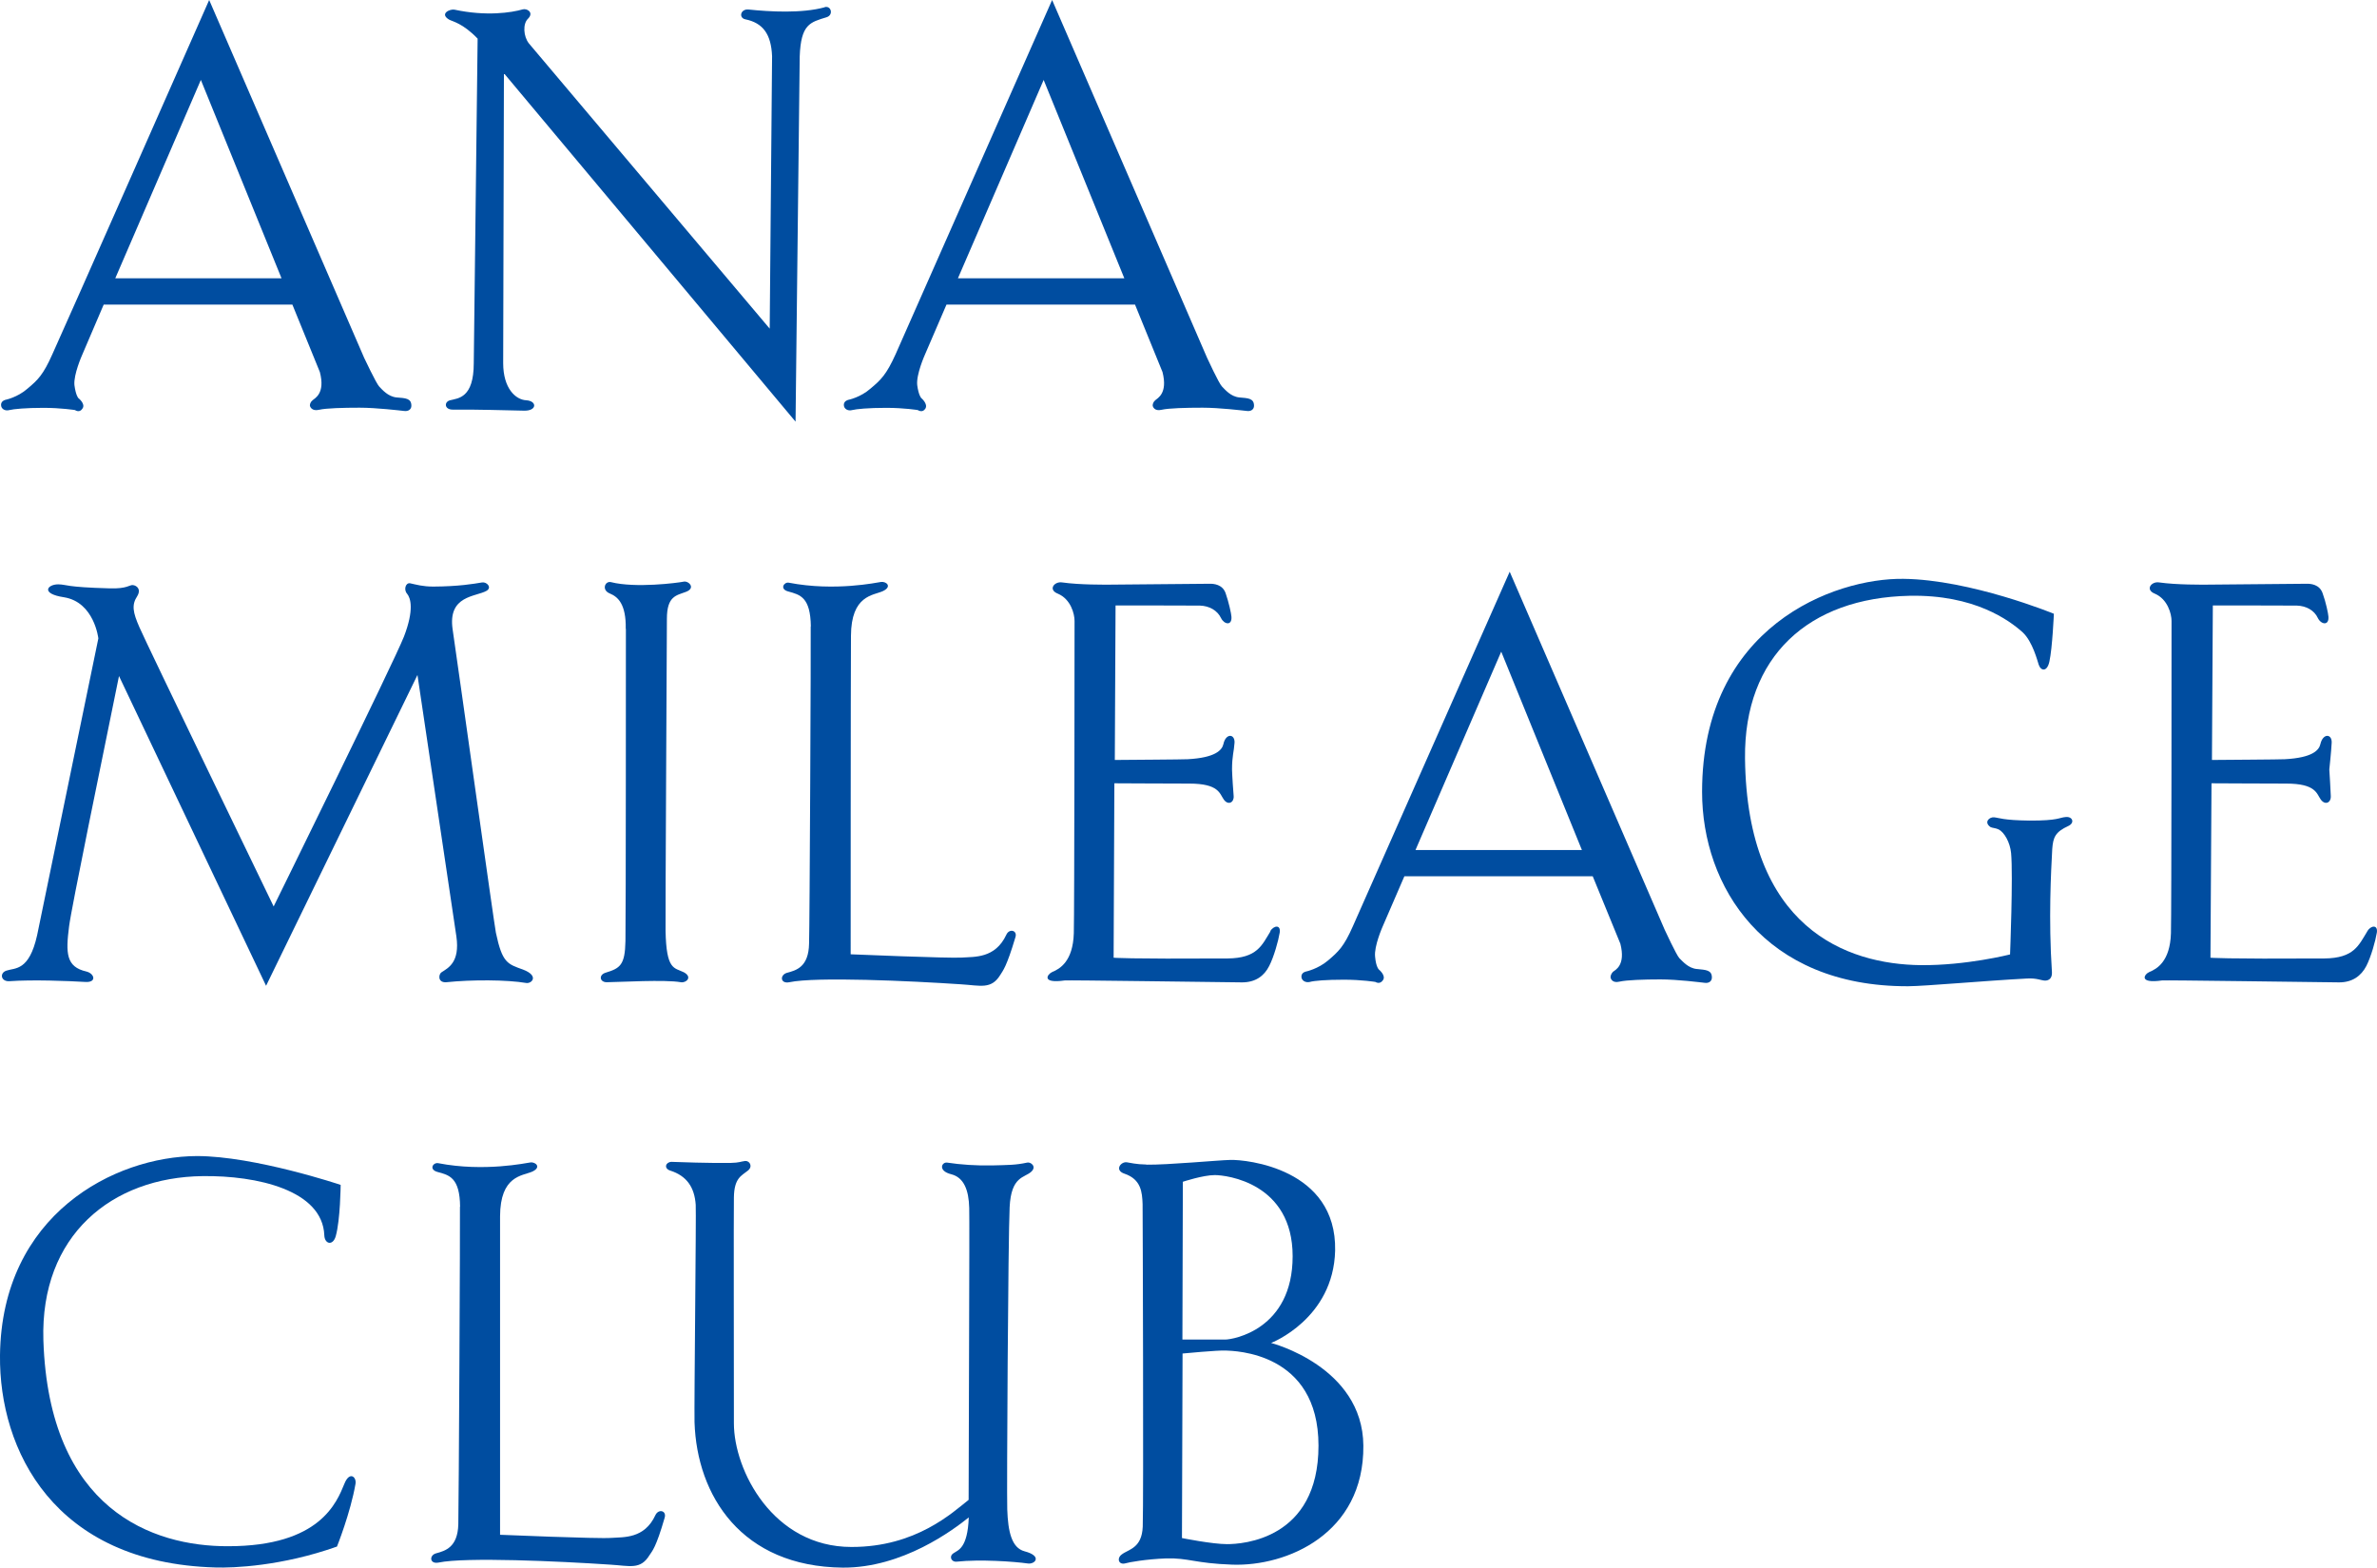 <?xml version="1.0" encoding="UTF-8"?><svg id="_レイヤー_2" xmlns="http://www.w3.org/2000/svg" viewBox="0 0 160 105.51"><defs><style>.cls-1{fill:#004da0;}</style></defs><g id="_レイヤー_1-2"><g><g><path class="cls-1" d="m26.69,26.75c-.58-.06-.97-.53-1.17-.74-.2-.21-1.01-1.93-1.01-1.93L14.08,0S4.17,22.45,3.53,23.83c-.62,1.4-.99,1.75-1.67,2.32-.68.6-1.49.76-1.49.76,0,0-.3.06-.3.34s.28.43.56.35c.29-.07,1.09-.15,2.29-.15s2.13.15,2.13.15c0,0,.3.22.5-.1.23-.32-.28-.71-.28-.71,0,0-.17-.18-.26-.87-.07-.71.52-2.03.52-2.03l1.45-3.39h12.7l1.85,4.54c.38,1.45-.34,1.76-.49,1.9-.16.13-.18.28-.18.35s.12.41.62.29c.49-.11,1.61-.14,2.73-.14s2.72.19,2.99.22c.29.04.49-.11.49-.35,0-.51-.4-.51-.99-.56ZM7.76,18.73l5.76-13.35,5.43,13.35H7.76Z"/><path class="cls-1" d="m83.42,26.75c-.59-.06-.96-.53-1.17-.74-.21-.21-1-1.93-1-1.93L70.82,0s-9.92,22.45-10.53,23.83c-.63,1.4-1.01,1.75-1.69,2.32-.68.6-1.49.76-1.49.76,0,0-.31.06-.31.34s.29.43.56.35c.29-.07,1.06-.15,2.29-.15s2.13.15,2.13.15c0,0,.31.22.51-.1.19-.32-.28-.71-.28-.71,0,0-.18-.18-.27-.87-.08-.71.51-2.03.51-2.03l1.46-3.39h12.69l1.85,4.54c.37,1.45-.34,1.76-.49,1.9-.15.13-.17.28-.17.35s.11.41.6.29c.49-.11,1.62-.14,2.76-.14s2.69.19,2.98.22c.28.04.48-.11.48-.35,0-.51-.41-.51-.99-.56Zm-18.94-8.02l5.77-13.35,5.43,13.35h-11.2Z"/><path class="cls-1" d="m55.51.49c-1.53.42-3.69.3-5.13.15-.53-.05-.68.56-.21.66,1.17.24,1.74.98,1.8,2.49l-.16,18.33L35.6,2.92c-.37-.47-.42-1.32-.06-1.66.42-.42-.07-.71-.35-.63-.76.22-2.46.48-4.6.02-.3-.06-1.03.27-.36.67.24.13.92.24,1.92,1.28l-.26,21.84c0,2.36-1.05,2.36-1.59,2.5-.42.1-.4.64.19.63,1.37-.02,3.81.05,4.79.07.88.02.88-.66.13-.7-.69-.04-1.54-.78-1.54-2.5l.05-19.51,19.63,23.45.28-24.58c.08-2.18.7-2.3,1.81-2.64.48-.15.31-.8-.13-.68Z"/></g><g><path class="cls-1" d="m114.21,65.22c-.58-.06-.96-.53-1.17-.73-.2-.21-.99-1.92-.99-1.92l-10.43-24.09s-9.93,22.44-10.55,23.85c-.61,1.39-.99,1.73-1.67,2.31-.68.58-1.49.75-1.49.75,0,0-.31.05-.31.34,0,.27.28.43.57.36.27-.08,1.07-.15,2.29-.15s2.12.15,2.12.15c0,0,.3.2.51-.12.22-.31-.27-.71-.27-.71,0,0-.2-.16-.26-.87-.08-.7.5-2.01.5-2.01l1.47-3.4h12.68l1.86,4.54c.37,1.46-.34,1.76-.5,1.89-.14.15-.16.29-.16.36,0,.09.11.42.6.3.49-.11,1.62-.15,2.76-.15s2.7.2,2.98.23c.28.04.48-.11.48-.36,0-.51-.42-.51-1-.57Zm-18.93-8.01l5.77-13.35,5.43,13.35h-11.2Z"/><path class="cls-1" d="m8,45.48l9.91,20.87,10.19-20.92s2.51,16.9,2.62,17.6c.25,1.75-.56,2.12-1,2.41-.2.12-.28.71.32.67,1.71-.18,4.09-.17,5.38.05.37.06.89-.48-.21-.9-1.05-.38-1.4-.44-1.83-2.48-.1-.45-2.57-18.1-2.91-20.4-.35-2.33,1.57-2.2,2.29-2.62.37-.23,0-.6-.3-.56-.59.1-1.58.27-3.29.28-.72,0-1.14-.13-1.56-.22-.31-.06-.45.43-.21.7.24.29.49,1.07-.21,2.89-.69,1.75-8.77,18.16-8.77,18.16,0,0-8.59-17.75-9.03-18.78-.45-1.02-.54-1.52-.15-2.11.28-.47-.04-.71-.29-.74-.23-.03-.38.26-1.57.22-3.01-.08-2.86-.26-3.46-.27-.74,0-1.21.63.39.87,2.04.33,2.31,2.77,2.31,2.77l-4.12,19.97c-.54,2.43-1.48,2.19-2.07,2.39-.48.16-.37.75.21.71,1.56-.11,3.9-.02,5.08.05.81.06.65-.56.1-.7-1.38-.31-1.4-1.24-1.17-3.04.16-1.27,2.21-11.19,3.36-16.85Z"/><path class="cls-1" d="m42.12,42.33c.03-1.69-.54-2.16-1.06-2.38-.59-.23-.34-.86.06-.77,1.65.42,4.51.05,4.89-.03.33-.08.86.43.15.69-.63.24-1.27.27-1.27,1.81,0,.93-.11,20.47-.09,21,.05,2.66.58,2.47,1.23,2.79.61.33.15.73-.2.67-1.07-.19-4.1-.01-4.99,0-.47,0-.56-.49-.08-.64.98-.3,1.31-.51,1.34-2.13.03-1.34.03-21.01.03-21.01Z"/><path class="cls-1" d="m54.58,42.16c-.03-1.97-.72-2.13-1.52-2.35-.61-.16-.28-.66.04-.59,3.11.6,5.95-.02,6.2-.05.36-.05.78.31.12.62-.64.29-2.13.26-2.14,3.01-.02,2.8-.02,21.43-.02,21.43,0,0,6.66.28,7.49.22.84-.06,2.24.07,2.99-1.54.2-.44.76-.29.61.17-.61,2.04-.84,2.24-1.02,2.54-.61.99-1.33.71-2.64.63-3.41-.23-9.77-.52-11.56-.14-.61.12-.65-.48-.17-.63.64-.17,1.47-.39,1.5-1.97.04-.97.13-20.75.11-21.35Z"/><path class="cls-1" d="m85.52,62.68c-.58.94-.89,1.81-2.89,1.83-6.9.04-7.67-.05-7.67-.05l.05-11.74c.73,0,3.3.02,5.04.02,2.01,0,2.04.68,2.33,1.08.29.4.69.2.66-.24-.02-.2-.1-1.35-.11-1.79,0-.91.13-1.2.17-1.81.02-.6-.59-.64-.75.1-.09.4-.53.92-2.41,1.02-.3.02-4.01.04-4.9.05l.05-10.4s5.04,0,5.68.01c.63.02,1.17.32,1.42.84.21.43.75.54.7-.1-.01-.19-.18-.97-.39-1.57-.21-.61-.82-.64-1.05-.64s-6.24.05-6.74.06c-.32,0-2.03.02-3.22-.15-.52-.08-.97.49-.28.76.87.37,1.12,1.36,1.12,1.83s-.01,19.76-.05,21.03c-.06,1.89-.94,2.39-1.45,2.6-.33.14-.78.8.84.57.22-.03,9.91.11,11.93.13.91,0,1.49-.43,1.83-1.1.32-.62.62-1.7.71-2.25.08-.55-.39-.49-.64-.1Z"/><path class="cls-1" d="m159.35,62.68c-.58.94-.89,1.81-2.89,1.83-6.91.04-7.67-.05-7.67-.05l.07-11.74c.72,0,3.28.02,5.03.02,2.01,0,2.04.68,2.33,1.08.3.4.69.2.67-.24,0-.2-.1-1.79-.1-1.79,0,0,.13-1.2.16-1.81.02-.6-.59-.64-.76.1-.09.4-.51.92-2.4,1.02-.29.02-4.01.04-4.9.05l.06-10.4s5.04,0,5.66.01c.63.02,1.17.32,1.41.84.21.43.76.54.71-.1-.01-.19-.17-.97-.39-1.57-.21-.61-.82-.64-1.05-.64s-6.24.05-6.74.06c-.3,0-2.03.02-3.22-.15-.52-.08-.96.49-.28.76.86.37,1.12,1.36,1.12,1.83s0,19.76-.04,21.03c-.06,1.89-.94,2.39-1.45,2.6-.34.14-.77.8.85.57.21-.03,9.89.11,11.92.13.89,0,1.48-.43,1.83-1.1.32-.62.62-1.7.71-2.25.08-.55-.4-.49-.64-.1Z"/><path class="cls-1" d="m138.25,41.31s-5.6-2.3-10.13-2.35c-4.66-.06-13.55,3.19-13.55,14.34,0,6.34,4.16,13.11,13.87,13.08,1.2-.01,5.01-.36,8-.52.67-.04.97.14,1.22.14s.48-.15.46-.56c-.24-3.59-.06-6.79.02-8.3.06-.77.19-1.14,1.09-1.55.44-.21.28-.64-.17-.6-.46.03-.48.25-2.46.24-1.77-.02-2.04-.19-2.38-.22-.31-.03-.71.33-.23.66.12.06.35.06.55.16.37.19.76.86.83,1.59.14,1.51-.07,6.82-.07,6.82,0,0-2.96.75-6,.72-5-.05-11.71-2.49-11.84-13.92-.07-6.87,4.29-10.8,11.07-10.94,4.37-.09,6.73,1.66,7.62,2.46.67.62,1,1.95,1.08,2.18.15.44.57.49.72-.22.2-.91.3-3.22.3-3.22Z"/></g><g><path class="cls-1" d="m30.97,81.22c-.02-1.96-.73-2.13-1.52-2.34-.61-.17-.29-.66.05-.59,3.1.6,5.94-.02,6.2-.05.34-.05.78.32.12.62-.66.29-2.15.25-2.16,3.01,0,2.79,0,21.43,0,21.43,0,0,6.66.28,7.48.21.84-.06,2.24.07,2.98-1.54.21-.43.76-.3.62.18-.59,2.04-.84,2.24-1.02,2.52-.61,1-1.31.72-2.64.64-3.41-.23-9.76-.52-11.56-.14-.61.12-.64-.49-.17-.62.62-.17,1.46-.4,1.5-1.96.03-.98.13-20.74.11-21.37Z"/><path class="cls-1" d="m22.66,104.1c-3.69,1.31-6.96,1.44-8.16,1.4C3.62,105.2-.07,97.58,0,91.22c.11-9.48,7.71-13.39,13.25-13.41,3.9,0,9.68,1.94,9.68,1.94,0,0-.02,2.35-.33,3.45-.19.67-.75.54-.77-.06-.12-3.04-4.55-4.03-8.19-3.98-6.11.07-10.94,3.98-10.72,11.05.37,11.41,7.36,13.88,12.44,13.86,6.2,0,7.31-2.97,7.82-4.2.35-.88.83-.46.75,0-.34,1.96-1.25,4.23-1.25,4.23Z"/><path class="cls-1" d="m68.96,104.41c-.86-.23-1.11-1.31-1.16-2.82-.04-1.15.06-18.37.16-20.33.1-2.12,1-1.97,1.46-2.4.38-.35-.05-.67-.28-.61-.78.17-1.28.16-2.36.19-1.08.02-2.11-.05-3.03-.19-.36-.05-.65.56.3.79.83.22,1.16,1.06,1.19,2.26.03.89-.04,16.41-.04,19.65-1.06.83-3.53,3.18-7.89,3.17-5.28,0-7.91-5.16-7.91-8.32s-.02-14.51,0-15.21c.02-1.31.51-1.45.94-1.8.35-.27.13-.67-.18-.65-.31.04-.41.12-.95.13-1.76.02-3.27-.05-4-.07-.4,0-.56.44-.09.59,1.1.35,1.63,1.12,1.71,2.3.04.53-.11,13.4-.08,14.64.16,4.94,3.16,9.71,9.97,9.78,4.04.03,7.47-2.56,8.49-3.38-.08,2.12-.74,2.2-1.04,2.42-.32.22-.11.6.22.56,1.58-.17,3.86-.01,4.78.12.5.08,1.02-.5-.21-.82Z"/><path class="cls-1" d="m77.16,78.39c1.45.02,4.81-.3,5.66-.32,1.06-.03,7.16.57,7.05,6.1-.11,4.6-4.31,6.22-4.31,6.22,0,0,6.17,1.58,6.21,6.91.05,5.94-5.16,8.14-8.83,8.01-2.54-.09-2.92-.46-4.44-.42-1.36.05-2.52.26-2.74.33-.47.13-.6-.34-.26-.59.45-.36,1.36-.4,1.42-1.88.06-1.75,0-20.9-.01-21.71-.03-.8-.1-1.66-1.21-2.04-.71-.23-.26-.83.15-.77.24.03.6.14,1.32.15Zm2.4,25.13s2.03.41,3.04.41,6.15-.3,6.15-6.63-5.7-6.37-6.23-6.4c-.53-.03-2.92.2-2.92.2l-.04,12.41Zm.02-13.36h2.89c.54,0,4.54-.68,4.54-5.61s-4.45-5.46-5.24-5.46-2.15.45-2.15.45l-.03,10.62Z"/></g></g></g></svg>
